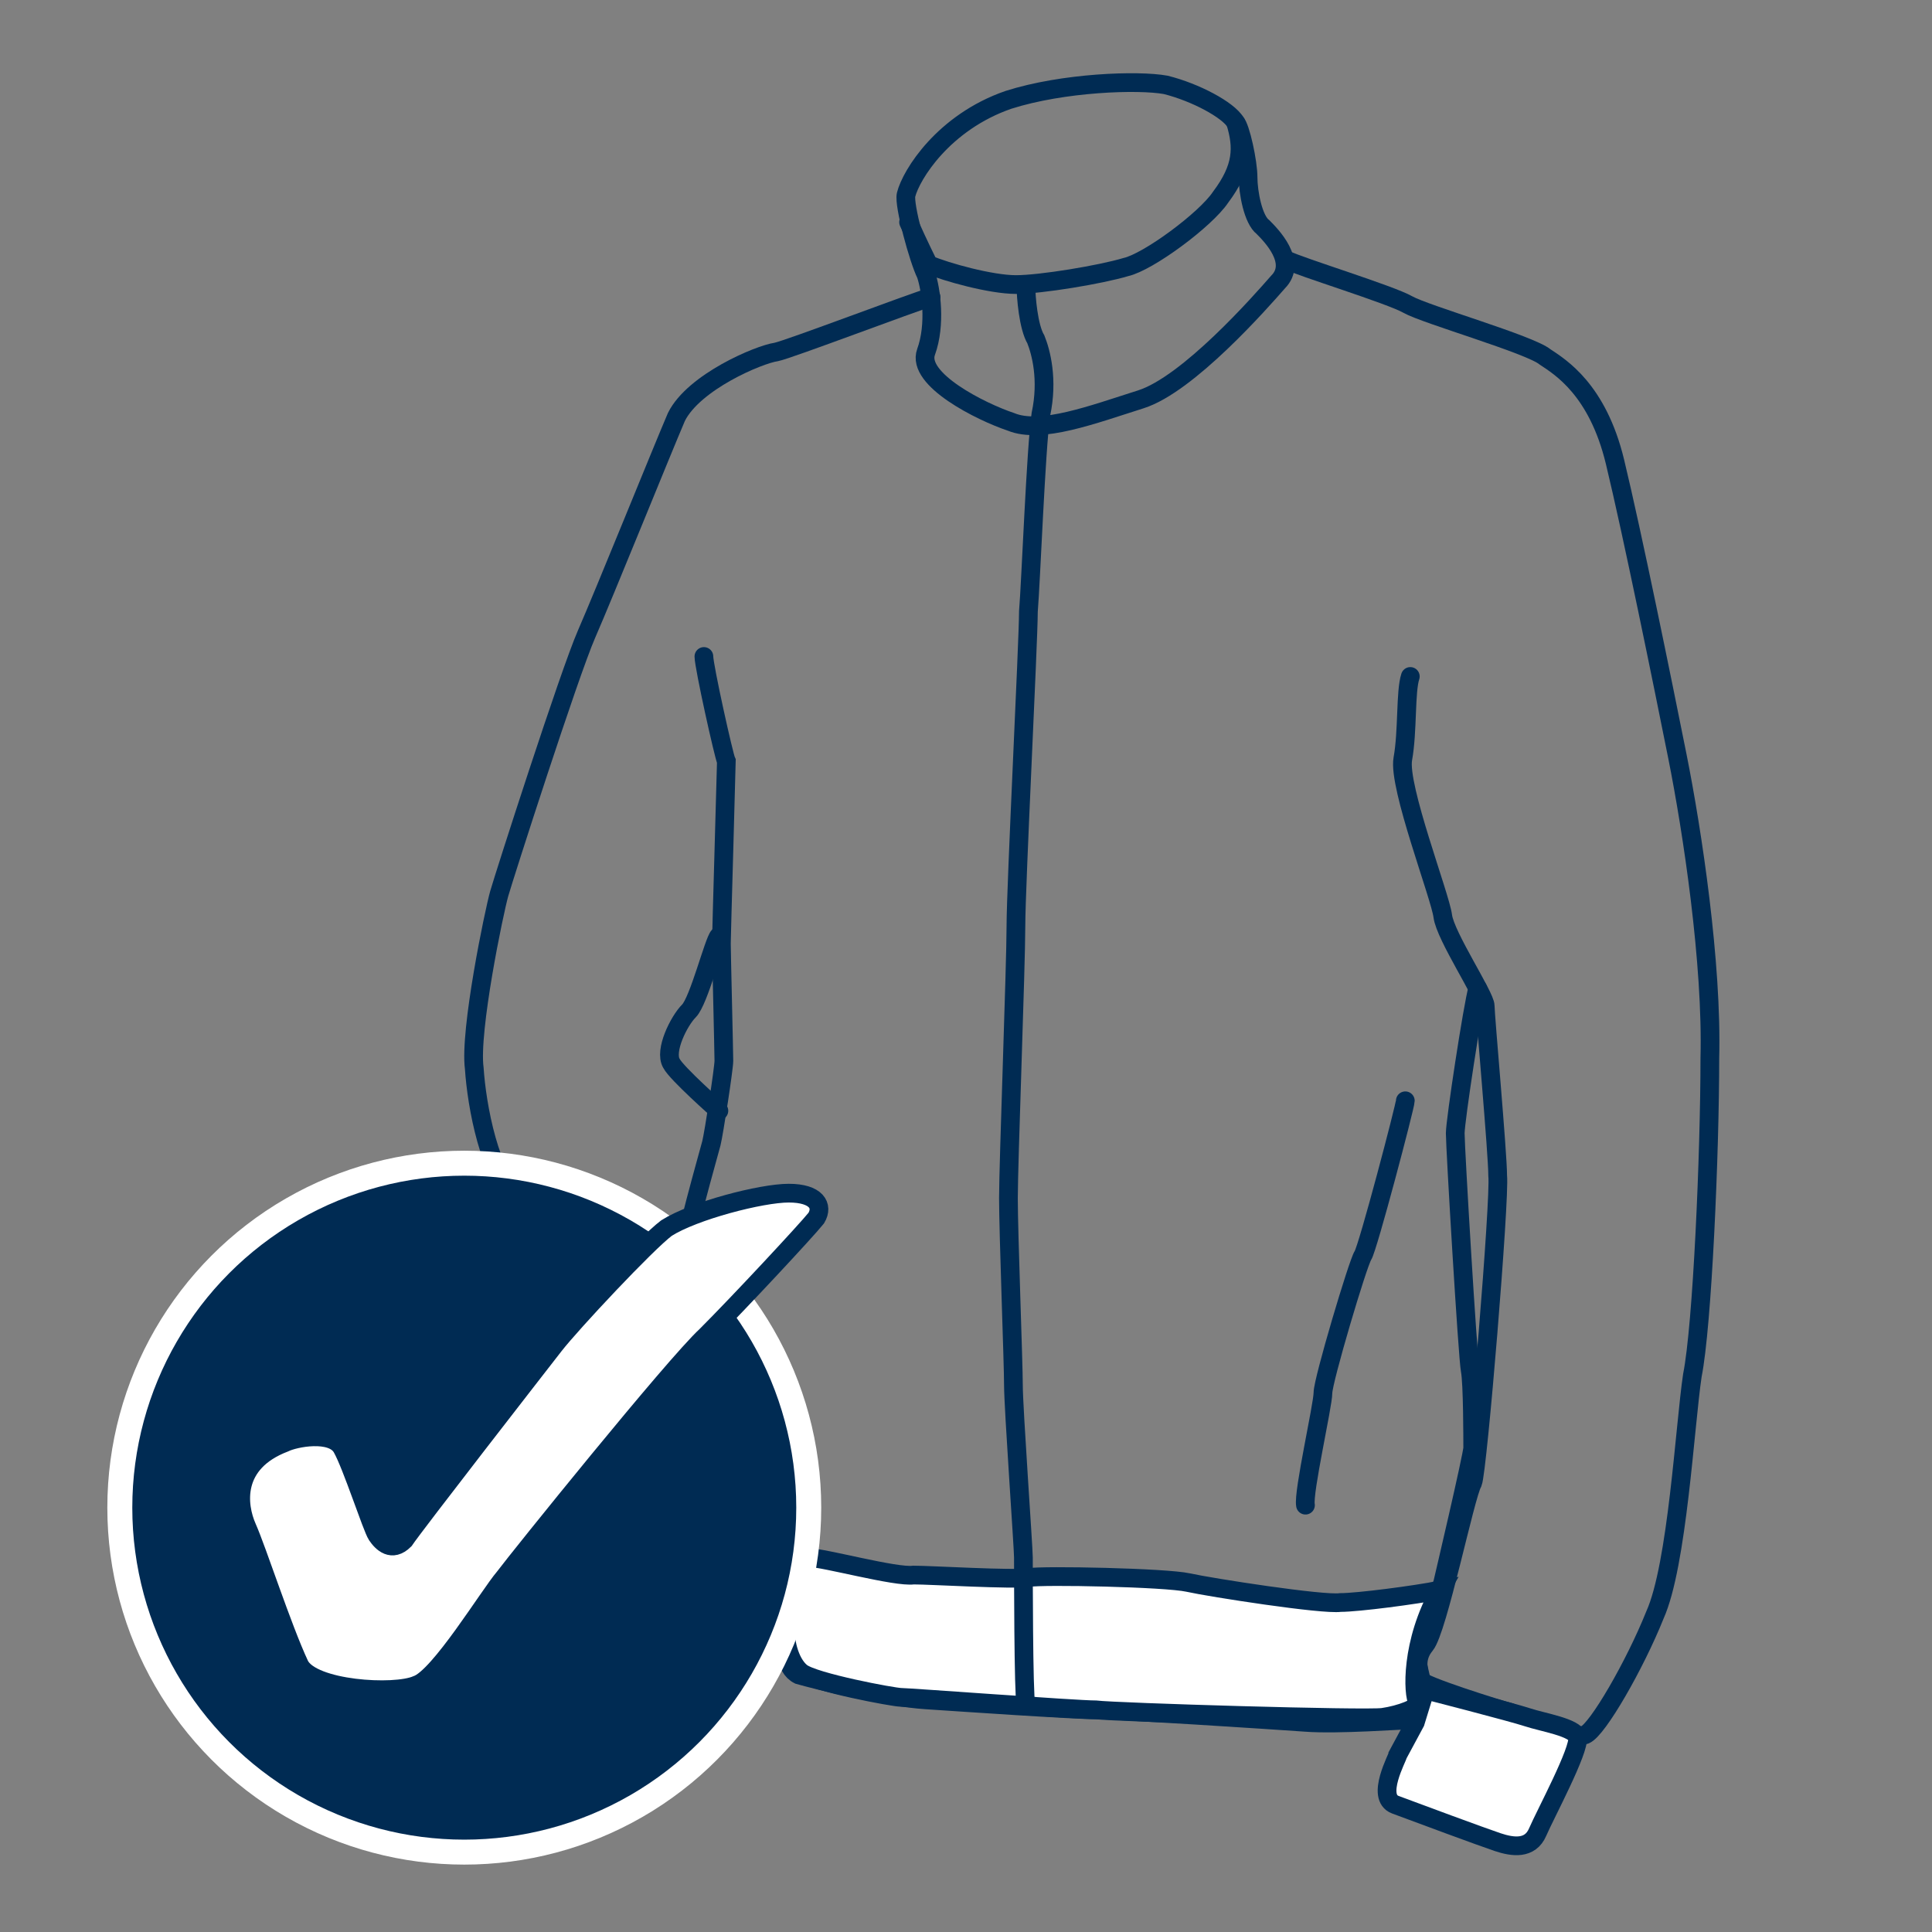 <?xml version="1.0" encoding="utf-8"?>
<!-- Generator: Adobe Illustrator 25.0.0, SVG Export Plug-In . SVG Version: 6.00 Build 0)  -->
<svg version="1.1" id="Ebene_1" xmlns="http://www.w3.org/2000/svg" xmlns:xlink="http://www.w3.org/1999/xlink" x="0px" y="0px"
	 viewBox="0 0 77.4 77.4" style="enable-background:new 0 0 77.4 77.4;" xml:space="preserve">
<rect x="0" y="0" width="77.4" height="77.4" fill="#808080" stroke="none"/>
<style type="text/css">
	.st0{fill:none;stroke:#002B53;stroke-width:0.45;stroke-linecap:round;}
	.st1{fill:none;stroke:#002B53;stroke-width:0.75;stroke-linecap:round;}
	.st2{fill:#FFFFFF;stroke:#002B53;stroke-width:0.75;stroke-linecap:round;}
	.st3{fill:#002B53;stroke:#FFFFFF;stroke-miterlimit:10;}
	.st4{fill:#FFFFFF;stroke:#002B53;stroke-width:0.75;stroke-miterlimit:10;}
</style>
<path class="st0" d="M-63.5,59.8"/>
<path class="st1" d="M49.5,4.9C49.7,5.1,50,6.5,50,7.1s0.2,1.7,0.6,2c0.3,0.3,1.4,1.4,0.6,2.2c-0.7,0.8-3.6,4.1-5.5,4.7
	c-1.9,0.6-4,1.4-5.2,0.9c-1.2-0.4-3.8-1.7-3.4-2.8s0.2-2.5,0-3.1c-0.3-0.6-0.9-2.8-0.8-3.2C36.5,7,37.8,4.9,40.4,4
	c2.2-0.7,5.2-0.8,6.3-0.6C47.9,3.7,49.2,4.4,49.5,4.9z"/>
<path class="st1" d="M51.5,10.4c0.6,0.3,4.2,1.4,4.9,1.8s4.9,1.6,5.5,2.1c0.6,0.4,2.1,1.3,2.8,4.2c0.7,2.9,1.9,8.8,2.5,11.8
	s1.4,8.3,1.3,12.1c0,3.8-0.3,10.7-0.7,12.7c-0.3,2-0.6,7.6-1.5,9.6c-0.8,2-2.3,4.6-2.8,4.8s-2.5-0.7-3-0.9c-0.4-0.1-3.6-1.1-3.6-1.3
	c0-0.2-0.3-0.8,0.2-1.4s1.6-6,1.9-6.5c0.2-0.5,1.1-11.4,1-12.3c0-0.9-0.5-6.4-0.5-6.8c0-0.4-1.6-2.8-1.7-3.6
	c-0.1-0.8-1.8-5.2-1.6-6.3c0.2-1.1,0.1-2.7,0.3-3.3"/>
<path class="st1" d="M37.3,11.9c-0.7,0.2-5.7,2.1-6.2,2.2c-0.7,0.1-3.3,1.2-4,2.6c-0.6,1.4-2.9,7.1-3.6,8.7
	c-0.7,1.6-3.3,9.7-3.5,10.4c-0.2,0.7-1.2,5.5-1,7c0.1,1.5,0.6,4.3,1.8,5.4c1.1,1.1,4.6,4.5,5.1,4.9c0.4,0.4,2,2.1,2.5,2.4
	c0.5,0.3,1.7,3.5,2.1,4s1,2,1,2.6c0,0.1,0,0.1,0,0.2c0,0.8,0,3,0,3.3s-0.1,1.2,0.5,1.5c0.7,0.2,3.5,0.9,5.1,1
	c1.5,0.1,5.9,0.4,6.8,0.4c0.8,0,7,0.4,8.4,0.5c1.3,0.1,3.9-0.1,4.3-0.1c0.4,0,0.4-1.1,0.4-1.3c0-0.1-0.5-1.9-0.2-1.8
	c0.3,0,1-2.4,1-2.4S59,58.3,59,58s0-2.6-0.1-3.1s-0.6-8.9-0.6-9.5c0-0.5,0.7-5.1,0.9-5.8"/>
<path class="st2" d="M32.4,62.4c0.6,0,3.5,0.8,4.2,0.7c0.7,0,4,0.2,4.6,0.1s5.5,0,6.4,0.2s5.4,0.9,6.1,0.8c0.7,0,3-0.3,4-0.5
	c-1.2,2.1-1.1,4.2-0.9,4.5c0.1,0.2-0.7,0.5-1.4,0.6s-10.7-0.2-11.5-0.3c-0.8,0-7.5-0.5-7.8-0.5s-3.5-0.6-4-1s-0.7-1.4-0.6-1.8
	s0.1-3.1,0.1-3.1L32.4,62.4z"/>
<path class="st2" d="M56,70.3c0,0.1-0.9,1.7-0.1,2s3.5,1.3,4.1,1.5s1.3,0.3,1.6-0.4c0.3-0.7,1.7-3.3,1.6-3.8c-0.1-0.4-1.4-0.6-2-0.8
	c-0.6-0.2-4.1-1.1-4.1-1.1L56.7,69L56,70.3z"/>
<path class="st1" d="M28.2,26.3c0,0.4,0.8,4,0.9,4.2c0,0.2-0.2,7-0.2,7.3s0.1,4.4,0.1,4.7s-0.4,2.9-0.5,3.3s-1.2,4.2-1.2,5
	s0.3,3.8,1,4.7"/>
<path class="st1" d="M28.8,37.5c-0.2,0.2-0.8,2.6-1.2,3c-0.4,0.4-1,1.6-0.7,2.1c0.2,0.4,1.9,1.9,1.9,1.9"/>
<path class="st1" d="M36.4,8.9c0.4,0.9,0.8,1.7,0.8,1.7c0.7,0.3,2.5,0.8,3.5,0.8s3.4-0.4,4.4-0.7c0.9-0.2,3.2-1.9,3.8-2.8
	c0.9-1.2,0.9-2,0.6-3"/>
<path class="st1" d="M56.3,44.1c0,0.2-1.5,5.9-1.7,6.2s-1.6,5-1.6,5.5s-0.8,4-0.7,4.5"/>
<path class="st1" d="M41.1,11.4c0,0.5,0.1,1.7,0.4,2.2c0.2,0.5,0.5,1.6,0.2,3c-0.2,1.4-0.4,6.7-0.5,7.9c0,1.2-0.5,11-0.5,12.6
	s-0.3,9.5-0.3,10.9s0.2,6.6,0.2,7.5S41,62,41,62.4s0,5.5,0.1,5.9"/>
<g>
	<circle class="st3" cx="18.6" cy="60.4" r="13.8"/>
	<path class="st4" d="M11.4,57.8c0.4-0.2,1.9-0.5,2.3,0.2s1.2,3.2,1.4,3.5s0.6,0.7,1.1,0.2c0.4-0.6,5.3-6.9,6-7.8
		c0.7-0.9,3.7-4.1,4.5-4.7c1.1-0.7,3.8-1.4,4.9-1.4c1.1,0,1.4,0.5,1.1,1c-0.4,0.5-3.1,3.4-4.4,4.7c-1.3,1.2-7.5,8.9-8.1,9.7
		c-0.6,0.7-2.6,4-3.5,4.3c-0.9,0.4-4.2,0.2-4.7-0.8c-0.7-1.5-1.7-4.6-2.1-5.5S9.3,58.6,11.4,57.8z"/>
</g>
</svg>
